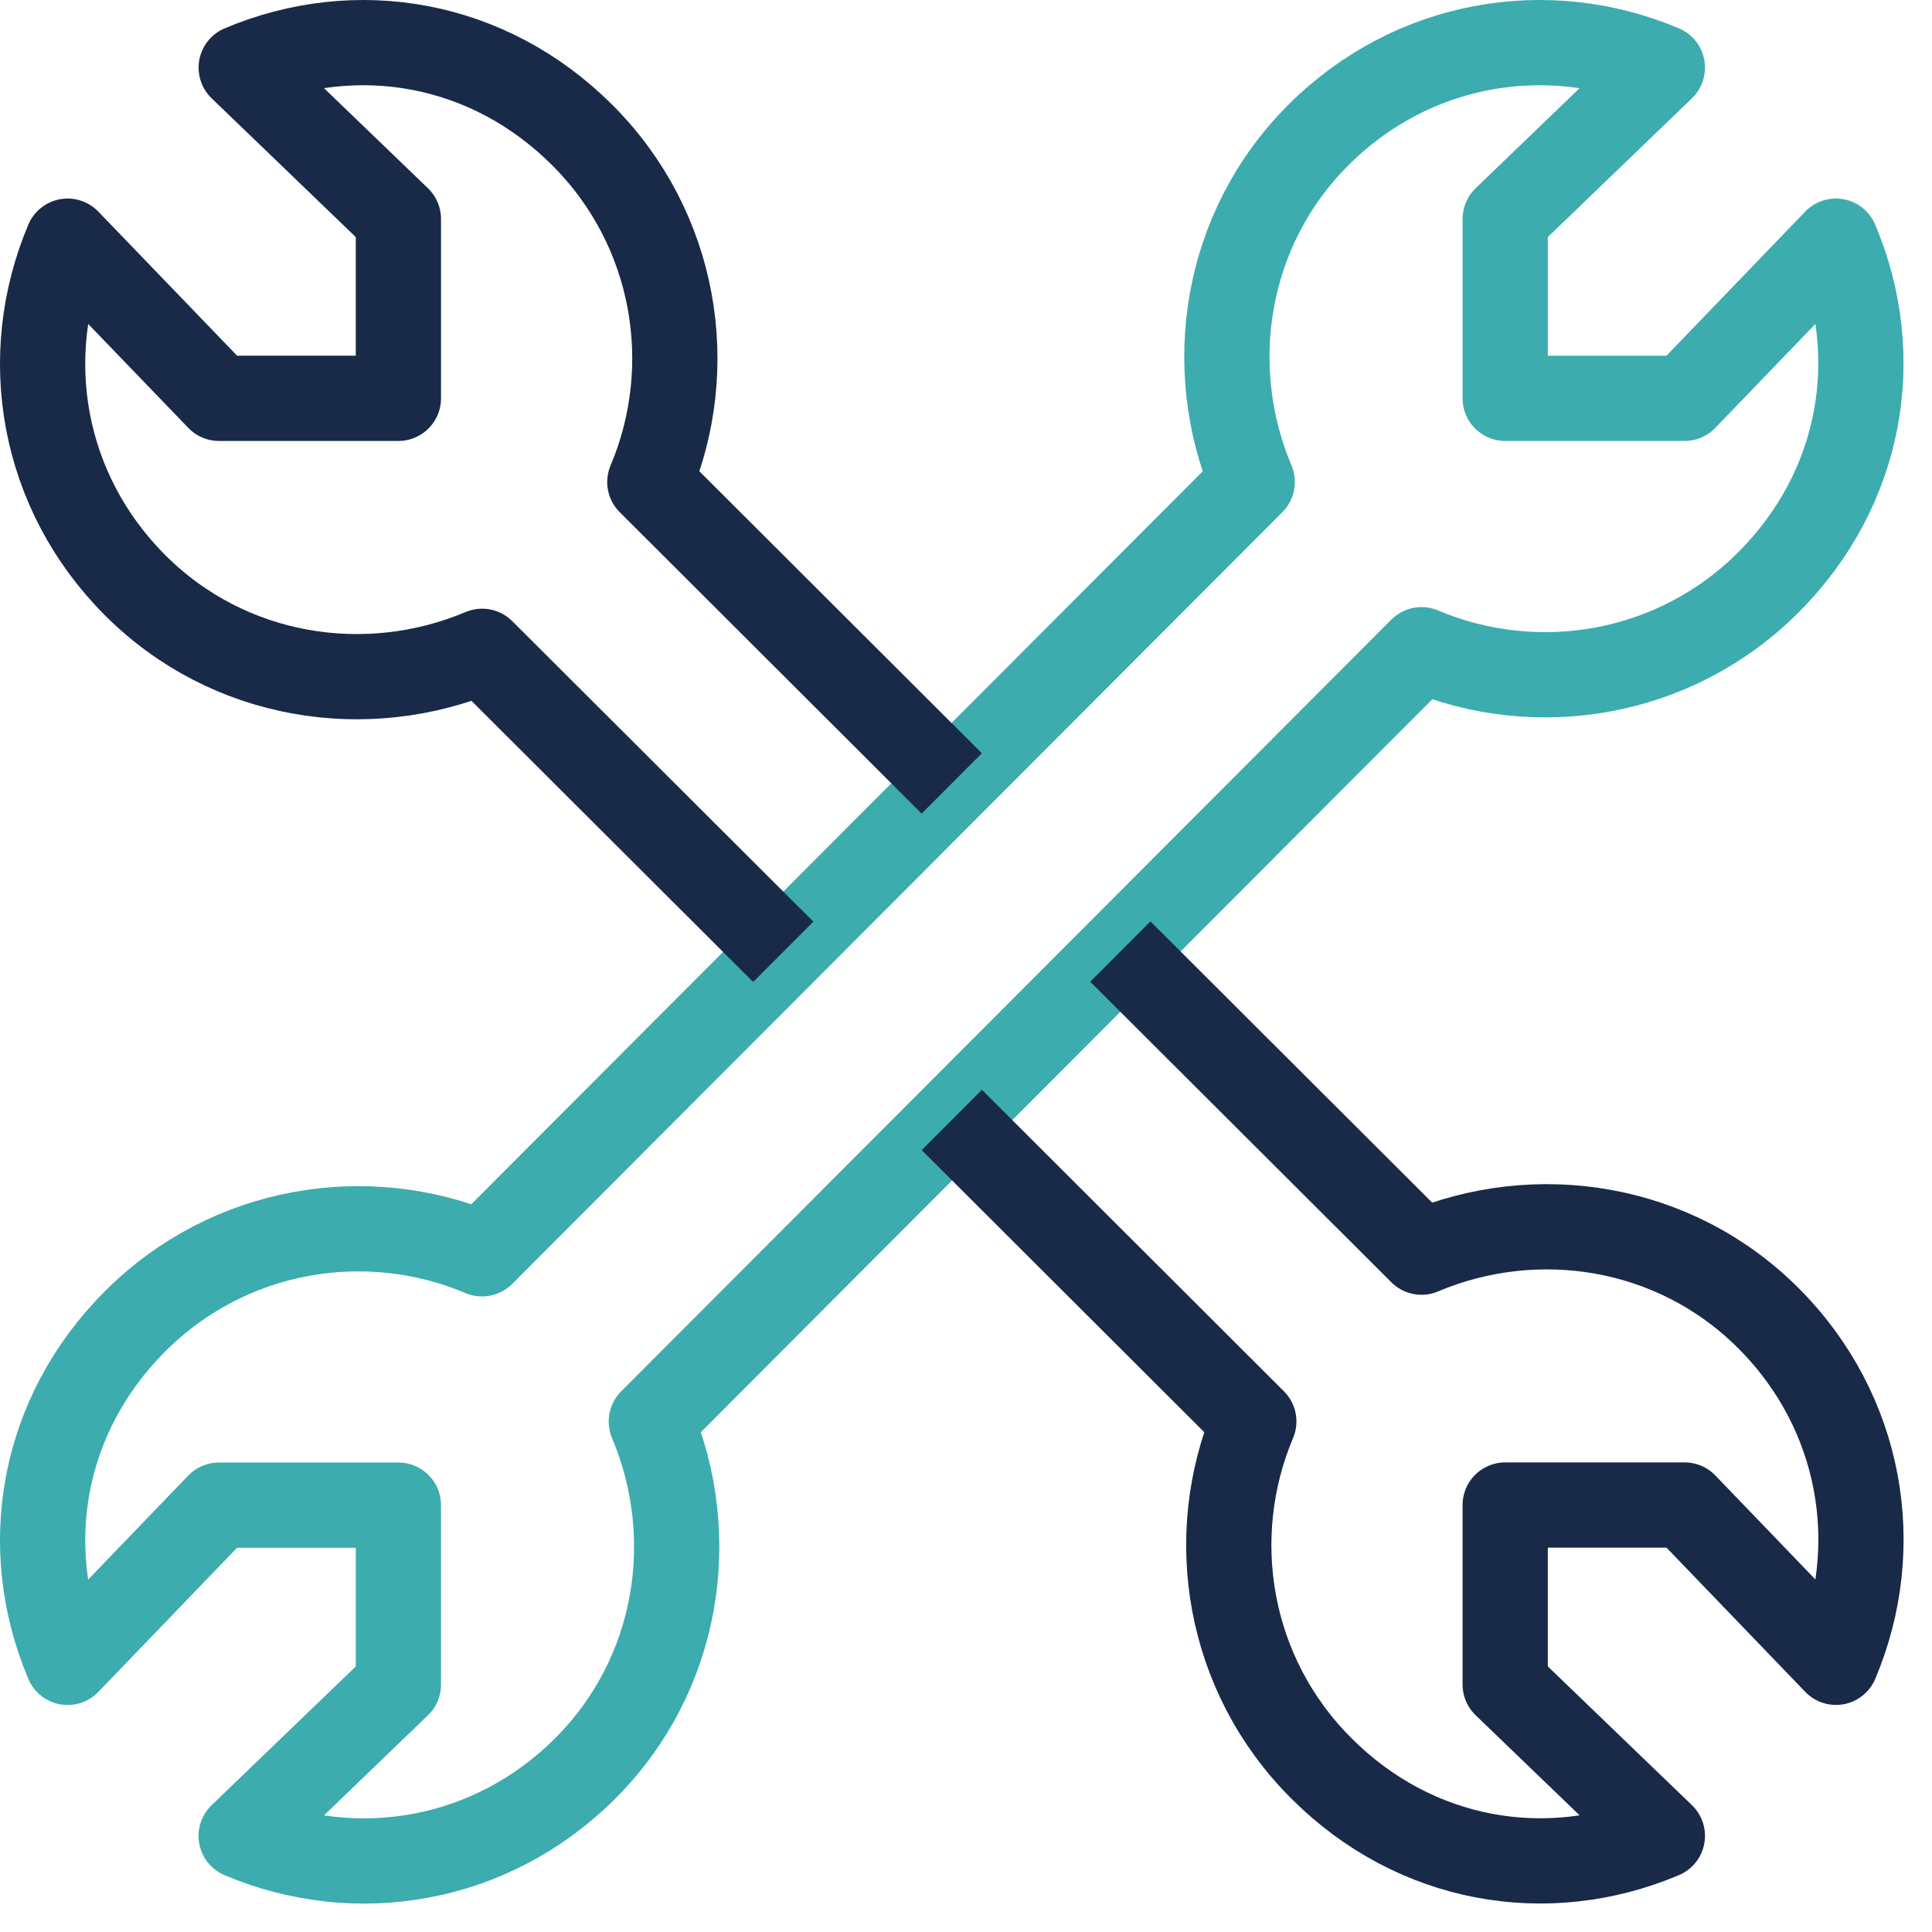 <svg width="34" height="34" viewBox="0 0 34 34" fill="none" xmlns="http://www.w3.org/2000/svg">
<path fill-rule="evenodd" clip-rule="evenodd" d="M25.016 11.434C27.042 12.291 29.471 11.899 31.121 10.248C32.772 8.596 33.166 6.271 32.309 4.244L29.646 7.01H26.489V3.853L29.255 1.19C27.23 0.333 24.852 0.727 23.2 2.377C21.549 4.028 21.182 6.458 22.037 8.483L8.483 22.065C6.458 21.207 4.028 21.601 2.378 23.252C0.727 24.903 0.333 27.228 1.19 29.255L3.853 26.488H7.011V29.646L4.244 32.309C6.27 33.168 8.647 32.773 10.299 31.121C11.95 29.471 12.319 27.042 11.462 25.016L25.016 11.434Z" stroke="#3CACAE" stroke-width="1.5" stroke-linejoin="round"/>
<path d="M16.75 19.709L22.065 25.015C21.208 27.042 21.6 29.47 23.253 31.119C24.903 32.772 27.228 33.166 29.255 32.308L26.489 29.645V26.486H29.647L32.31 29.254C33.167 27.228 32.773 24.85 31.122 23.199C29.472 21.547 27.041 21.18 25.016 22.036L19.716 16.746" stroke="#182A48" stroke-width="1.5" stroke-linejoin="round"/>
<path d="M16.749 13.787L11.436 8.483C12.293 6.458 11.9 4.028 10.248 2.378C8.597 0.727 6.273 0.333 4.245 1.19L7.011 3.853V7.01H3.854L1.19 4.244C0.333 6.271 0.727 8.647 2.378 10.299C4.028 11.95 6.459 12.318 8.485 11.462L13.784 16.75" stroke="#182A48" stroke-width="1.5" stroke-linejoin="round"/>
</svg>
